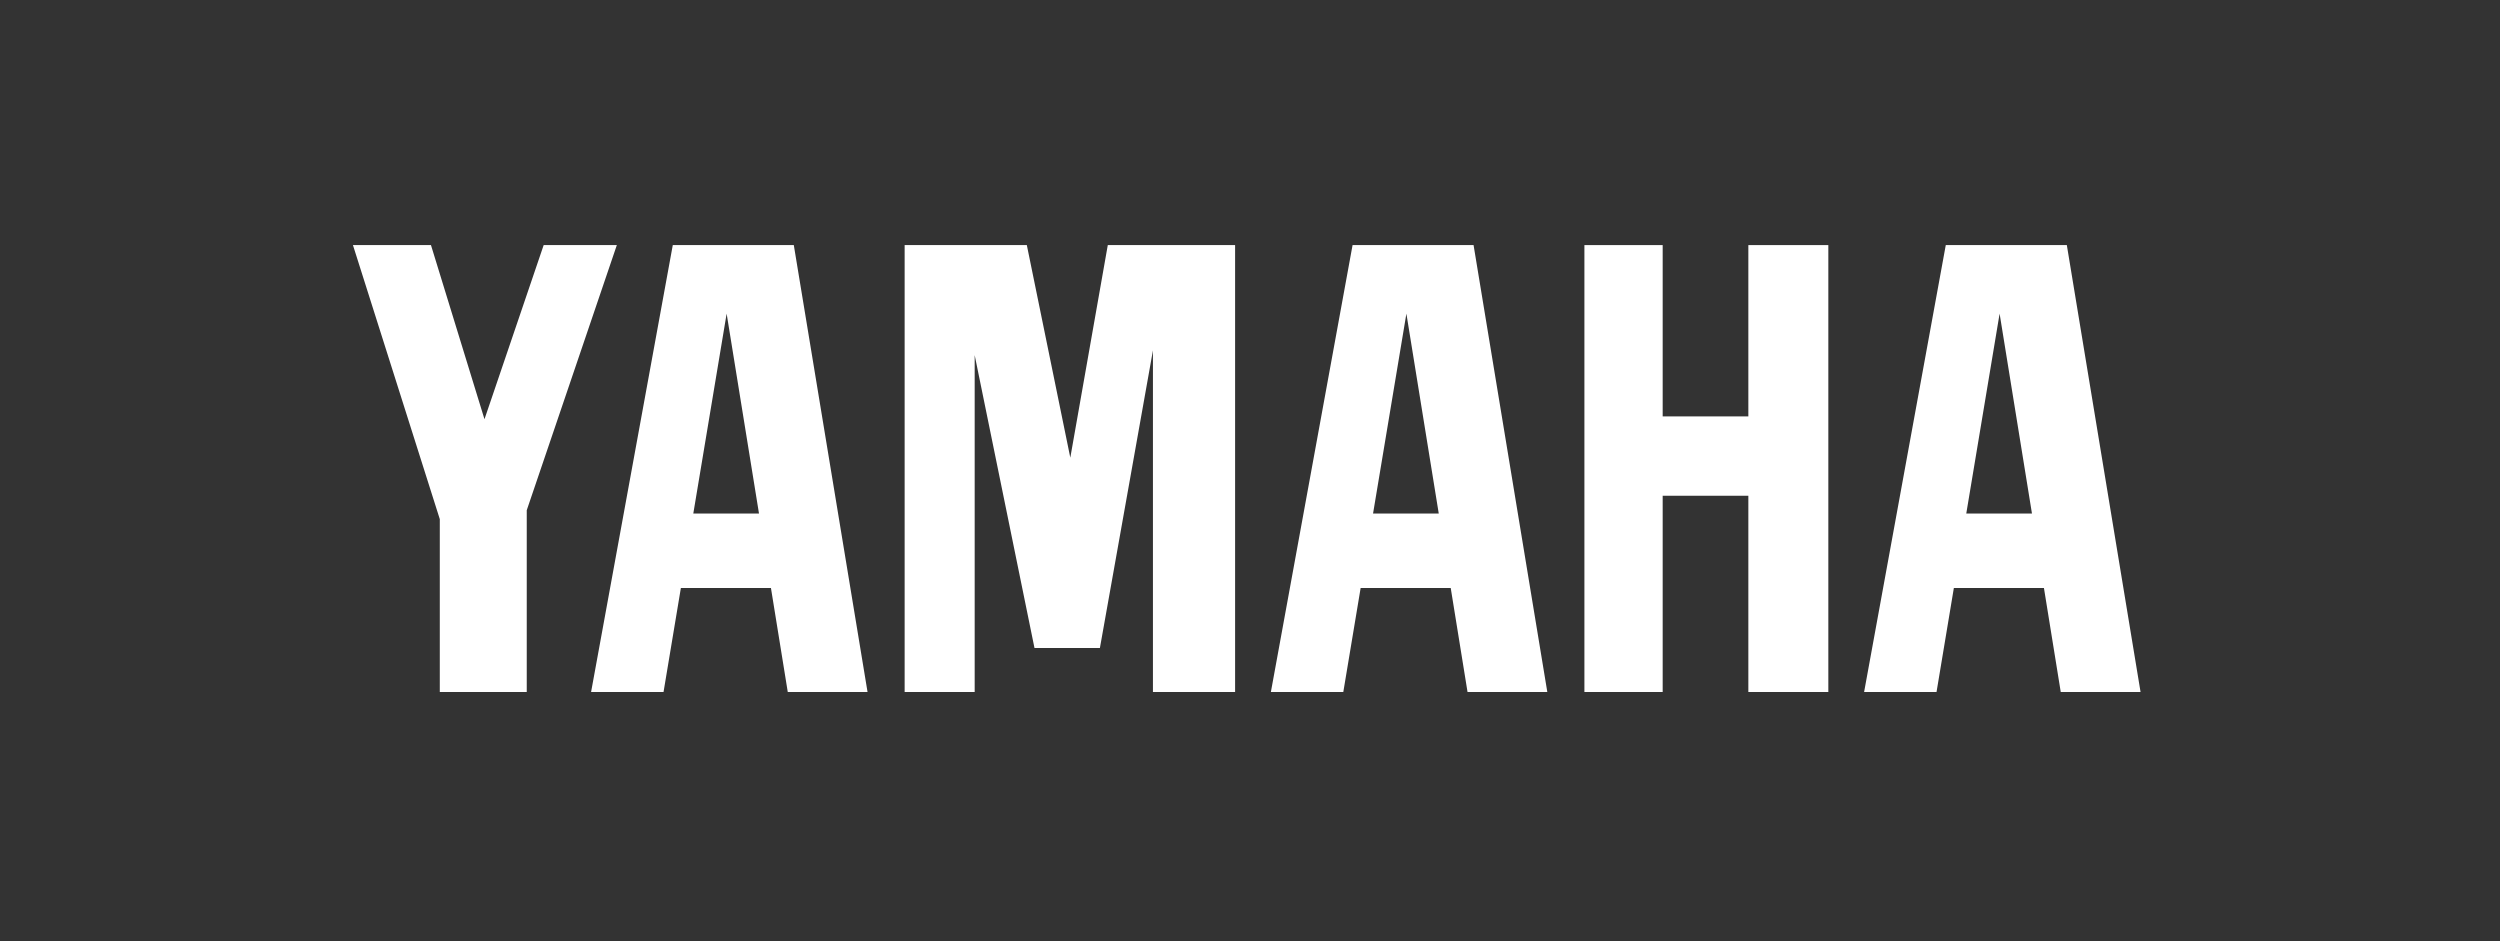 <svg xmlns="http://www.w3.org/2000/svg" width="255" height="96" viewBox="0 0 255 96" fill="none"><rect x="0" y="0" width="255" height="96" fill="#333333" stroke="none"/><path d="M178.332 42.473H169.593V25H161.61V70.584H169.593V50.566H178.332V70.584H186.49V25H178.332V42.473Z" fill="white"></path><path d="M36 25L44.859 52.951V70.584H53.728V52.045L62.917 25H55.454L49.417 42.759L43.959 25H36Z" fill="white"></path><path d="M112.995 25L109.171 46.684L104.736 25H92.273V70.584H99.417V36.223L105.517 66.093H112.191L117.6 35.738V70.584H125.98V25H112.995Z" fill="white"></path><path d="M210.817 25H198.469L190.139 70.584H197.526L199.293 59.977H208.482L210.196 70.584H218.336L210.817 25ZM200.56 52.378L203.96 31.991L207.26 52.378H200.56Z" fill="white"></path><path d="M137.962 25L129.63 70.584H137.017L138.785 59.977H147.974L149.688 70.584H157.826L150.304 25H137.962ZM140.052 52.378L143.452 31.991L146.752 52.378H140.052Z" fill="white"></path><path d="M68.624 25L60.291 70.584H67.681L69.449 59.977H78.637L80.352 70.584H88.489L80.968 25H68.624ZM70.717 52.378L74.117 31.991L77.417 52.378H70.717Z" fill="white"></path></svg>